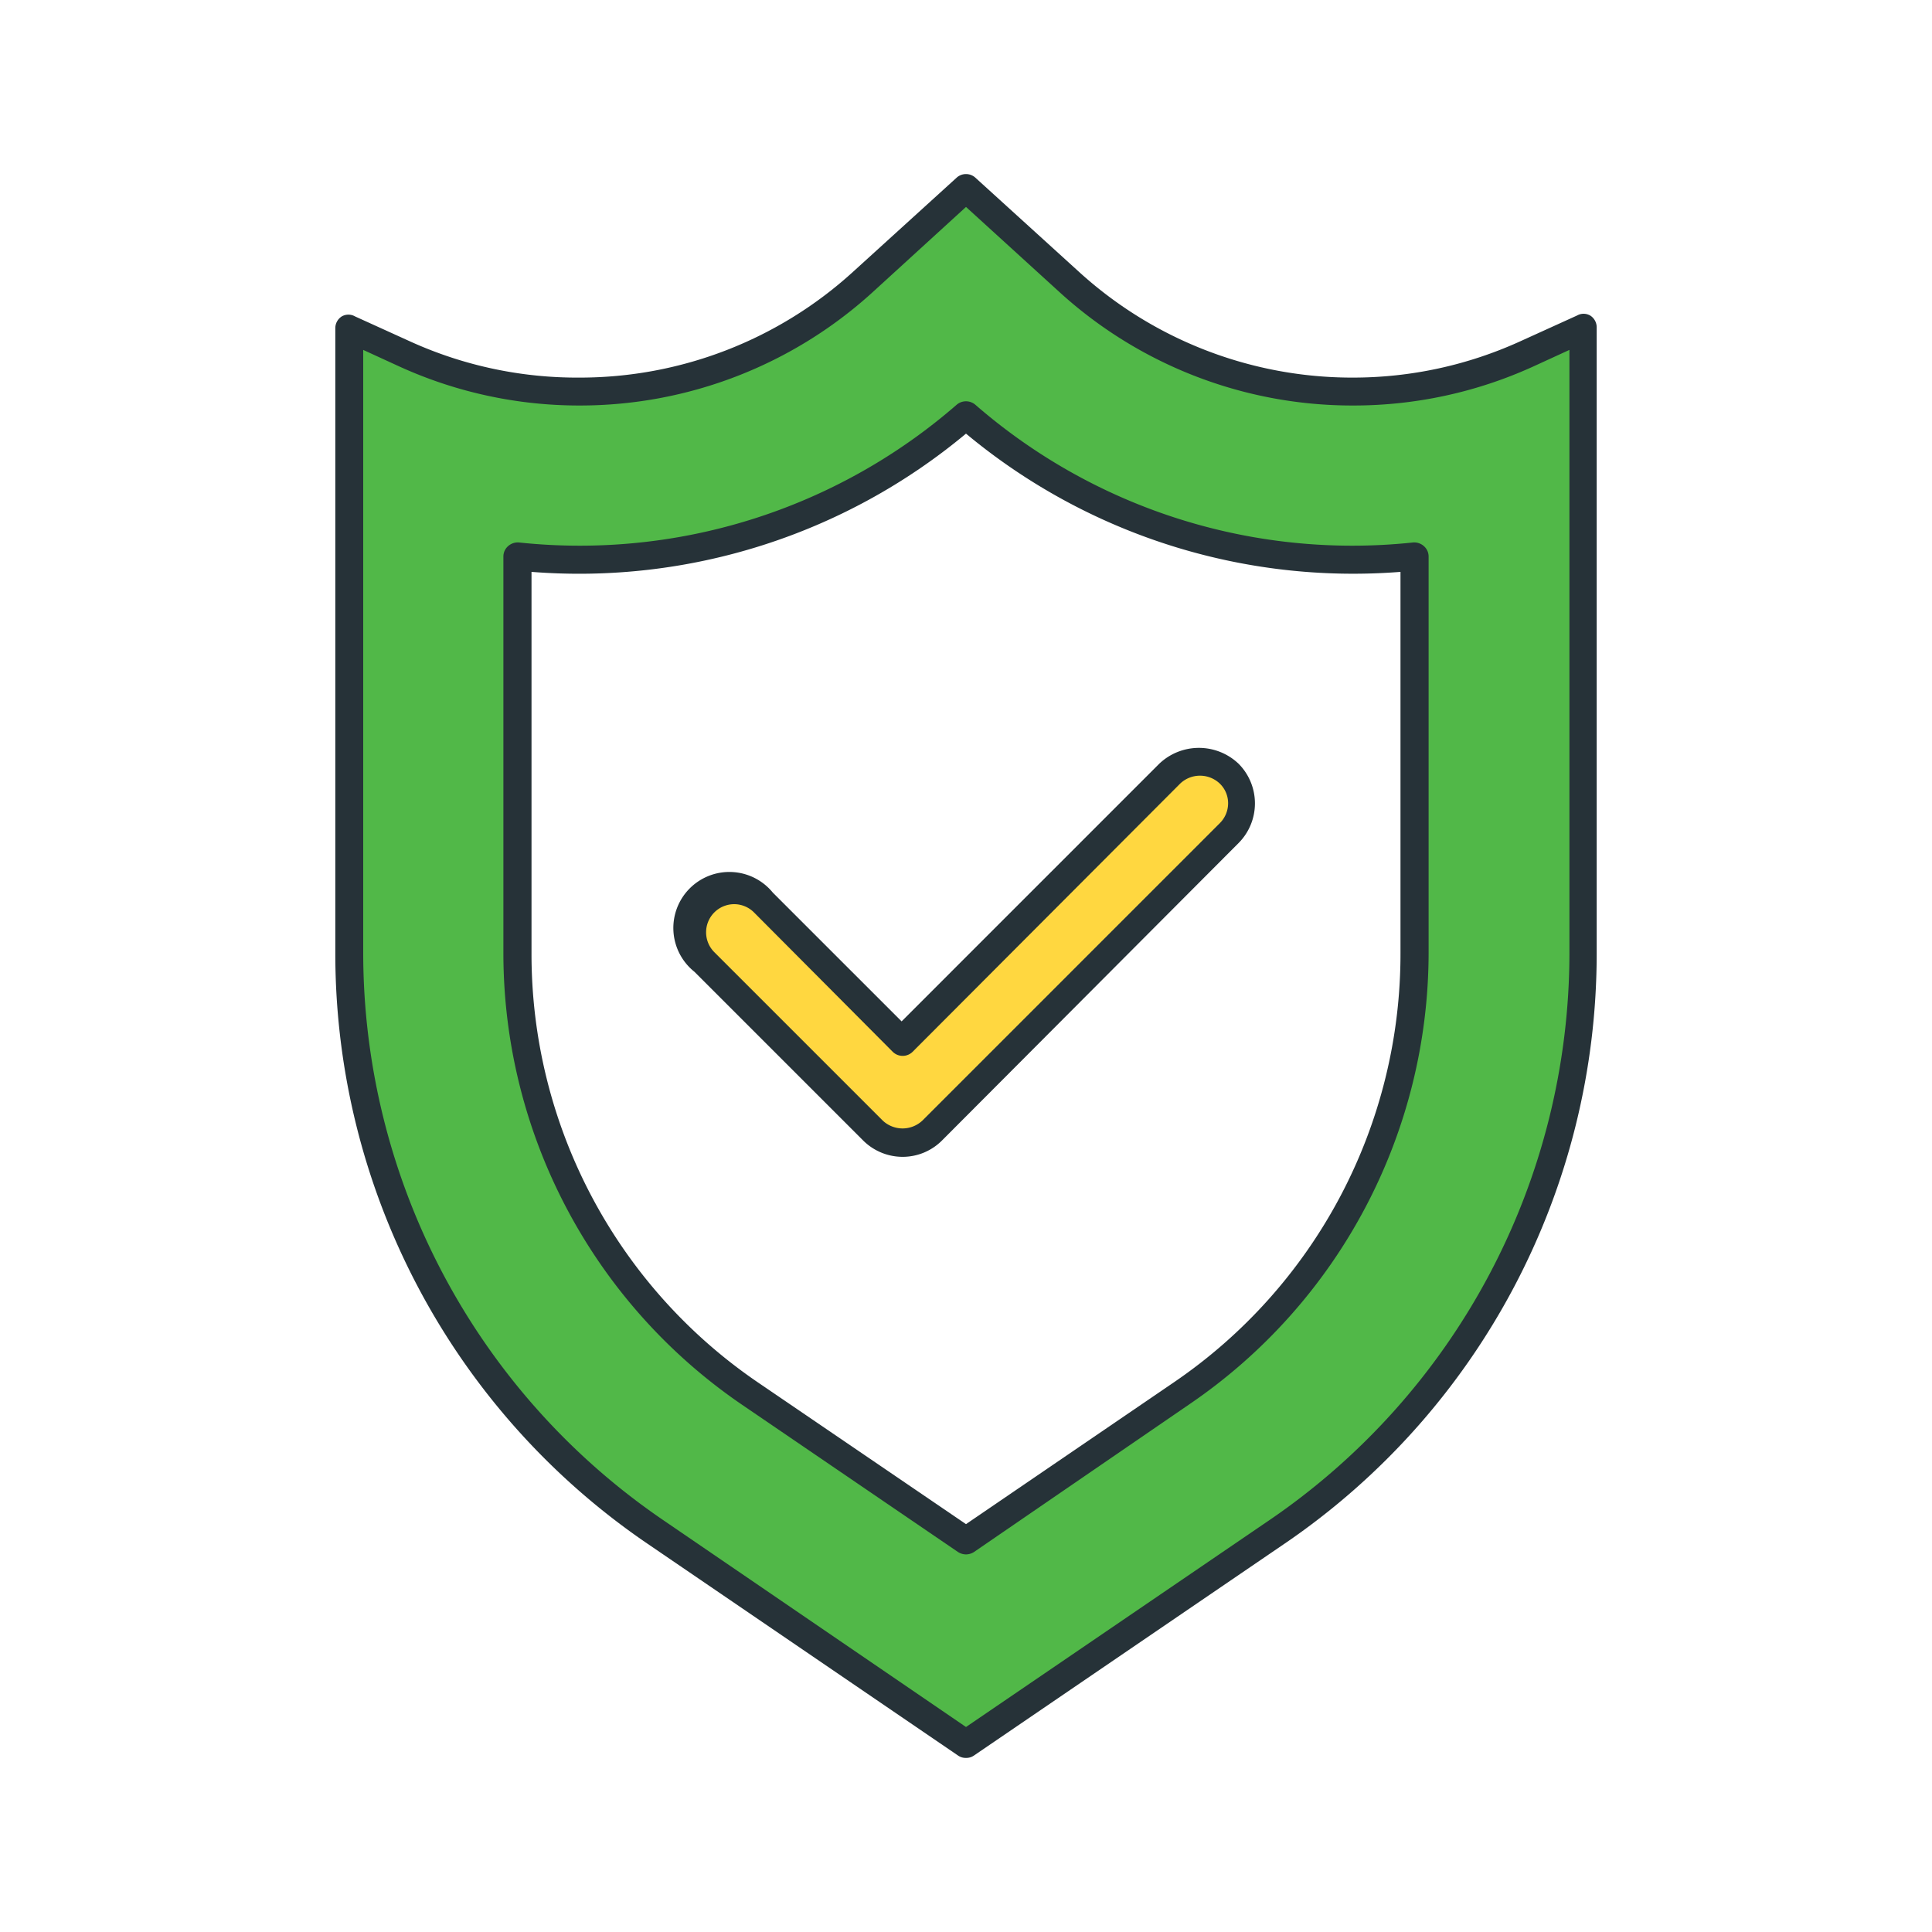 <svg id="Layer_1" data-name="Layer 1" xmlns="http://www.w3.org/2000/svg" viewBox="0 0 90 90"><defs><style>.cls-1{fill:#ffd740;}.cls-2{fill:#263238;}.cls-3{fill:#51b848;}</style></defs><title>Artboard 2</title><path class="cls-1" d="M42.05,53.23a2,2,0,0,1-1.39-.57l-7.85-7.85A2,2,0,1,1,35.58,42l6.47,6.46L54.51,36a2,2,0,0,1,2.77,2.77L43.43,52.66A2,2,0,0,1,42.05,53.23Z"/><path class="cls-2" d="M42.05,53.89a2.61,2.61,0,0,1-1.85-.77l-7.85-7.85A2.61,2.61,0,1,1,36,41.58l6,6,12-12a2.68,2.68,0,0,1,3.7,0,2.62,2.62,0,0,1,0,3.69L43.89,53.12A2.59,2.59,0,0,1,42.05,53.89ZM34.2,42.12a1.31,1.31,0,0,0-.93,2.23l7.85,7.85a1.35,1.35,0,0,0,1.85,0L56.82,38.35a1.31,1.31,0,0,0,.39-.93,1.27,1.27,0,0,0-.39-.92,1.34,1.34,0,0,0-1.84,0L42.51,49a.66.66,0,0,1-.92,0L35.12,42.5A1.31,1.31,0,0,0,34.2,42.12Z"/><path class="cls-3" d="M45,19.34a27.35,27.35,0,0,0,18,6.73,27.88,27.88,0,0,0,2.9-.15V44.4A24.82,24.82,0,0,1,55.06,64.9L45,71.76,34.94,64.9A24.82,24.82,0,0,1,24.1,44.4V25.92a27.88,27.88,0,0,0,2.9.15,27.35,27.35,0,0,0,18-6.73M45,8.76l-4.82,4.38A19.57,19.57,0,0,1,27,18.24a19.59,19.59,0,0,1-8.11-1.76l-2.62-1.19V44.4a32.65,32.65,0,0,0,14.26,27L45,81.24l14.47-9.87a32.65,32.65,0,0,0,14.26-27V15.29l-2.62,1.19A19.59,19.59,0,0,1,63,18.24a19.57,19.57,0,0,1-13.18-5.1L45,8.76Z"/><path class="cls-2" d="M45,81.89a.62.62,0,0,1-.37-.11L30.16,71.91A33.26,33.26,0,0,1,15.62,44.4V15.29a.65.65,0,0,1,.3-.55.62.62,0,0,1,.62,0l2.62,1.19A18.79,18.79,0,0,0,27,17.59a18.9,18.9,0,0,0,12.74-4.93l4.82-4.38a.65.65,0,0,1,.88,0l4.82,4.38A18.9,18.9,0,0,0,63,17.59a18.79,18.79,0,0,0,7.84-1.7l2.62-1.19a.62.62,0,0,1,.62,0,.65.65,0,0,1,.3.55V44.4A33.26,33.26,0,0,1,59.84,71.91L45.37,81.78A.62.62,0,0,1,45,81.89ZM16.92,16.3V44.4a32,32,0,0,0,14,26.43L45,80.45l14.11-9.62a32,32,0,0,0,14-26.43V16.3l-1.7.78A20.18,20.18,0,0,1,63,18.89a20.25,20.25,0,0,1-13.62-5.26L45,9.64l-4.38,4A20.25,20.25,0,0,1,27,18.89a20.18,20.18,0,0,1-8.38-1.81ZM45,72.41a.7.7,0,0,1-.37-.11L34.57,65.44a25.47,25.47,0,0,1-11.12-21V25.92a.64.64,0,0,1,.22-.48.68.68,0,0,1,.5-.17,26.69,26.69,0,0,0,2.83.15,26.75,26.75,0,0,0,17.57-6.57.67.67,0,0,1,.86,0A26.75,26.75,0,0,0,63,25.42a26.69,26.69,0,0,0,2.83-.15.68.68,0,0,1,.5.17.64.64,0,0,1,.22.48V44.4a25.47,25.47,0,0,1-11.12,21L45.37,72.3A.7.7,0,0,1,45,72.41ZM24.76,26.64V44.4a24.14,24.14,0,0,0,10.55,20L45,71l9.69-6.61a24.14,24.14,0,0,0,10.55-20V26.64A28.18,28.18,0,0,1,45,20.2,28.14,28.14,0,0,1,24.76,26.64Z"/></svg>
